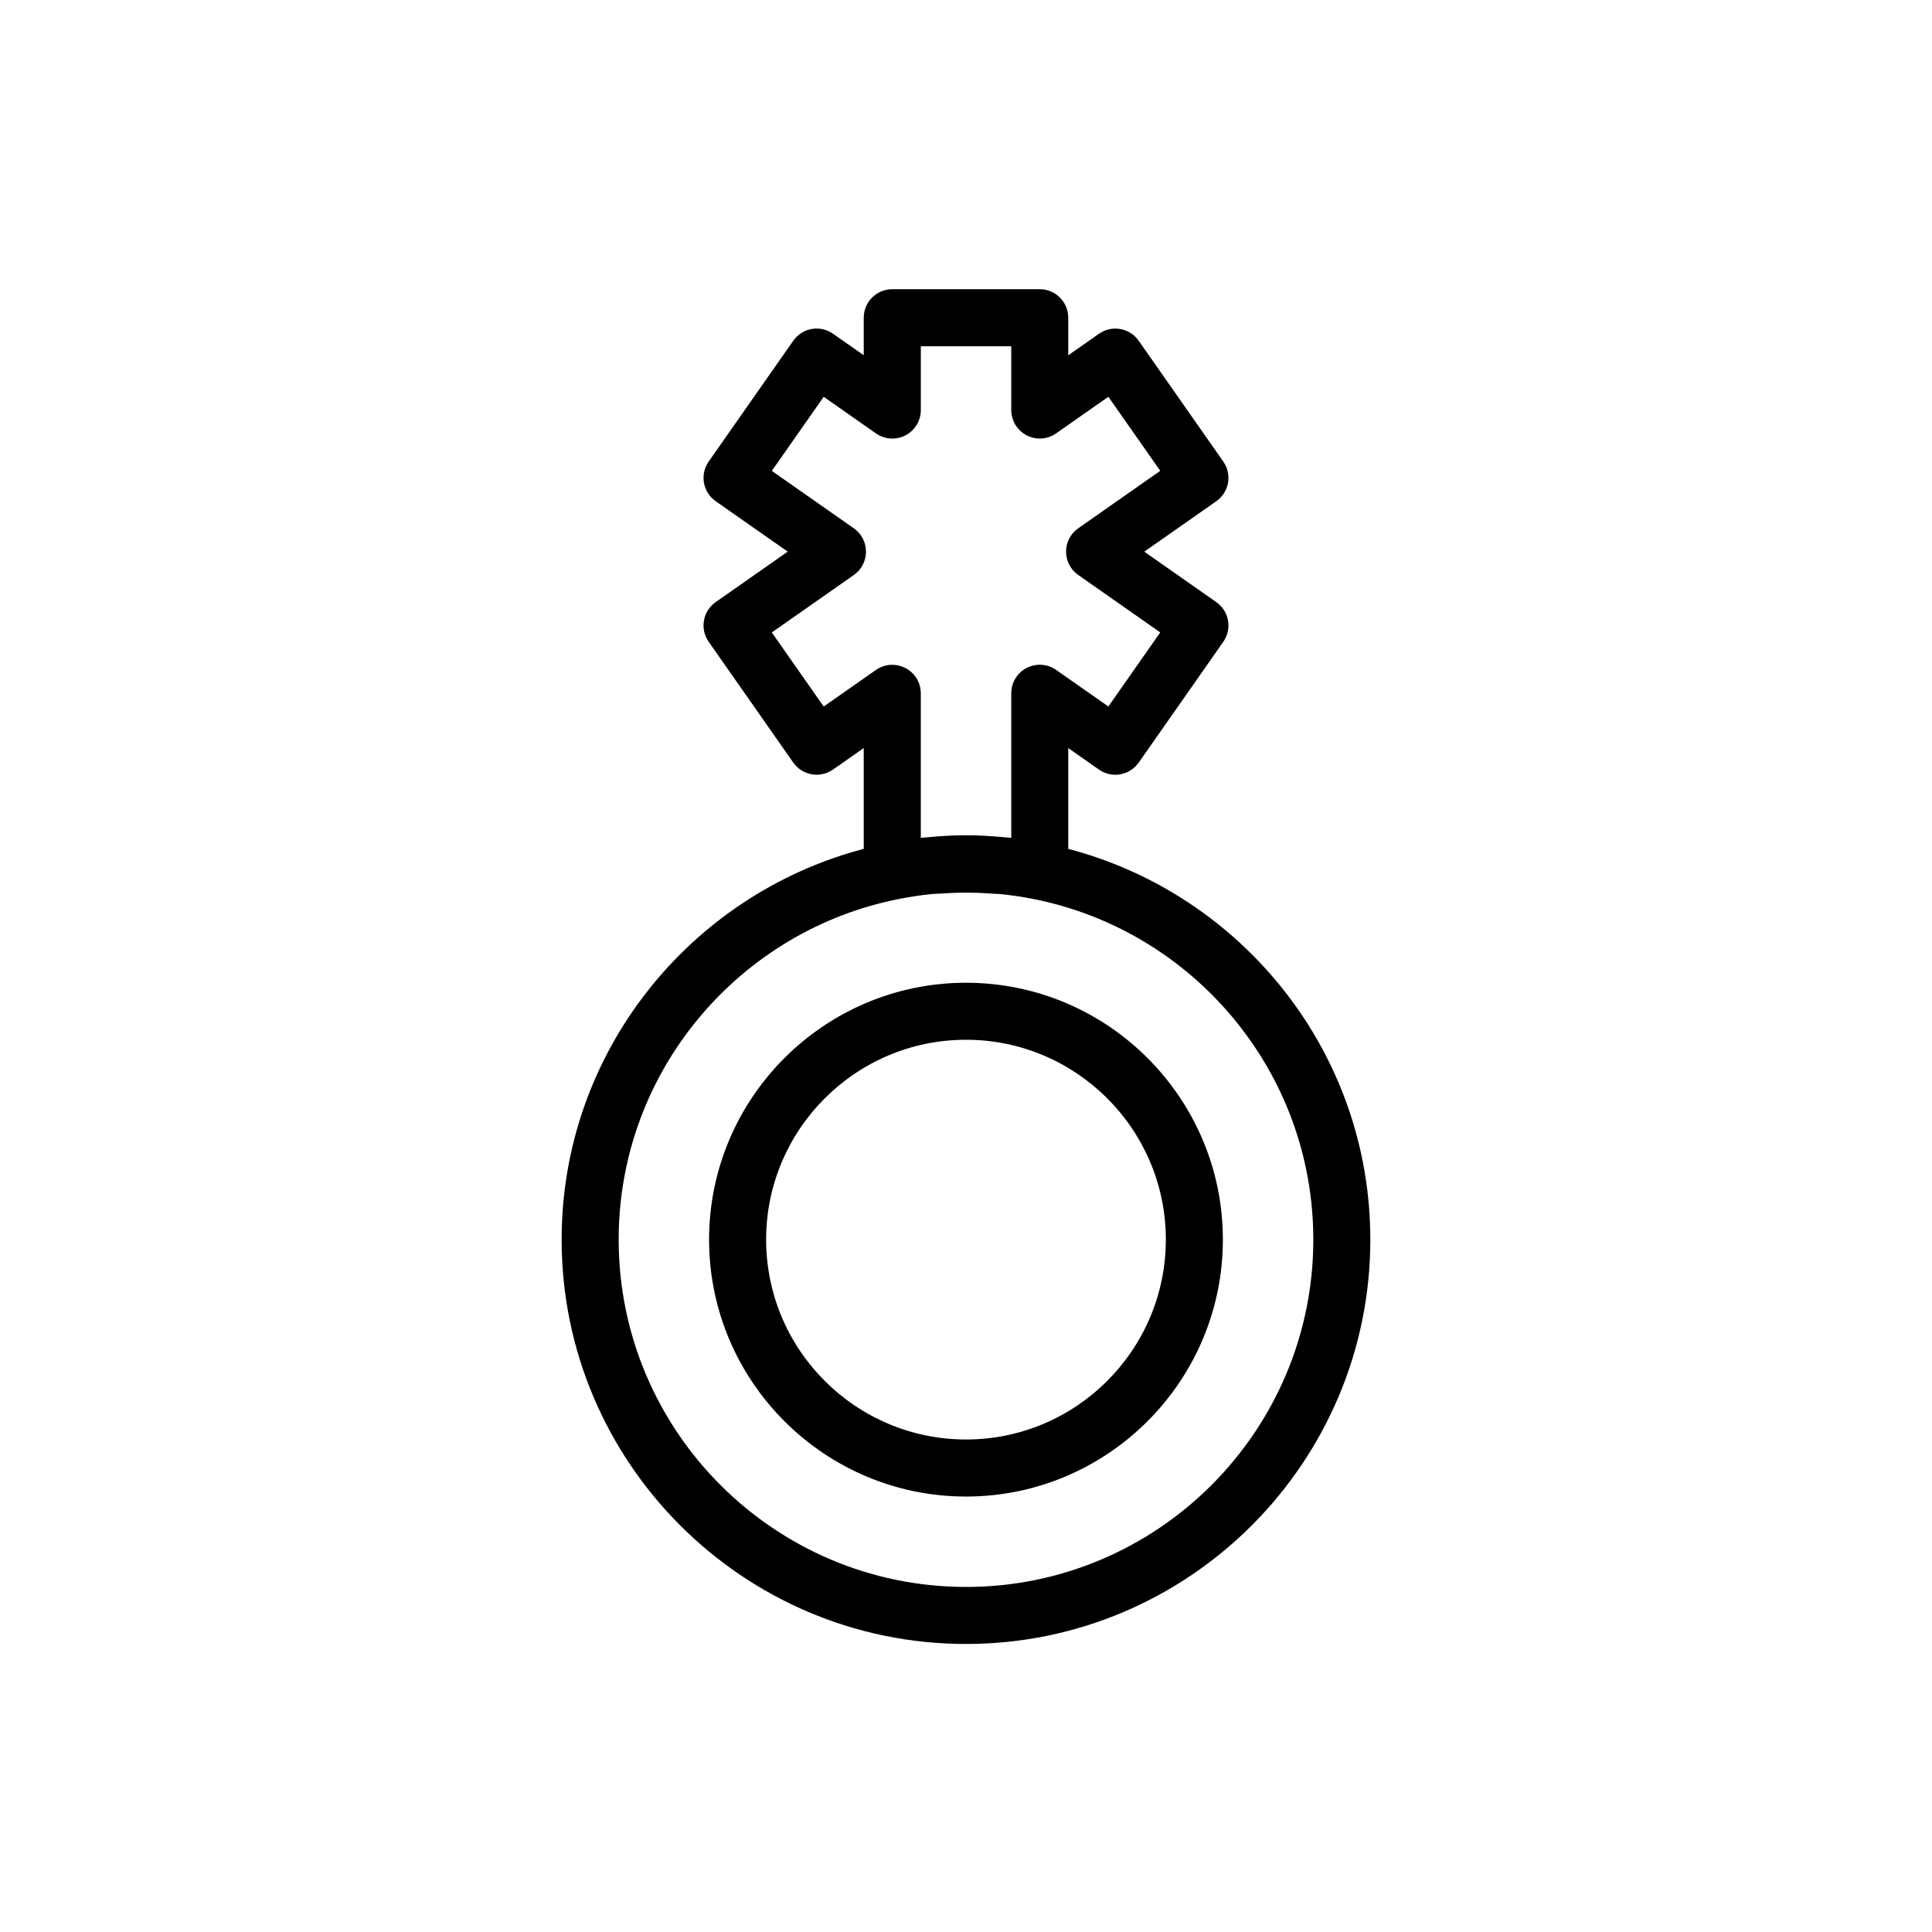 <?xml version="1.0" encoding="UTF-8"?>
<!-- Uploaded to: ICON Repo, www.iconrepo.com, Generator: ICON Repo Mixer Tools -->
<svg fill="#000000" width="800px" height="800px" version="1.1" viewBox="144 144 512 512" xmlns="http://www.w3.org/2000/svg">
 <g>
  <path d="m400 404.44c-37.539 0-68.086 30.539-68.086 68.07 0 37.543 30.547 68.09 68.086 68.09 37.535 0 68.074-30.547 68.074-68.09 0.004-37.535-30.539-68.07-68.074-68.07zm0 121.04c-29.207 0-52.969-23.766-52.969-52.977 0-29.195 23.766-52.957 52.969-52.957 29.195 0 52.961 23.758 52.961 52.957 0.004 29.211-23.762 52.977-52.961 52.977z"/>
  <path d="m427.1 368.96v-26.711l8.137 5.703c1.652 1.148 3.688 1.613 5.648 1.25 1.98-0.344 3.727-1.465 4.883-3.102l22.414-32.012c2.394-3.422 1.566-8.133-1.859-10.523l-19.078-13.367 19.078-13.359c1.641-1.148 2.766-2.902 3.109-4.875 0.352-1.977-0.102-4.004-1.25-5.648l-22.414-32.008c-2.394-3.426-7.106-4.254-10.531-1.855l-8.137 5.703v-9.953c0-4.176-3.387-7.559-7.559-7.559h-39.082c-4.176 0-7.559 3.379-7.559 7.559v9.945l-8.141-5.703c-3.422-2.398-8.137-1.57-10.531 1.855l-22.414 32.008c-1.152 1.641-1.602 3.672-1.254 5.648s1.465 3.727 3.109 4.875l19.086 13.359-19.086 13.367c-3.422 2.394-4.254 7.106-1.855 10.523l22.414 32.012c1.152 1.637 2.902 2.762 4.883 3.102 1.969 0.363 4.004-0.105 5.648-1.25l8.141-5.703v26.719c-45.984 12.055-80.059 53.84-80.059 103.55 0 59.094 48.074 107.16 107.16 107.16 59.082 0 107.15-48.074 107.15-107.16 0.008-49.711-34.07-91.504-80.055-103.55zm-39.078-2.914v-38.309c0-2.82-1.57-5.402-4.07-6.707-1.098-0.57-2.293-0.852-3.488-0.852-1.523 0-3.043 0.457-4.332 1.367l-13.844 9.691-13.75-19.629 21.734-15.219c2.019-1.41 3.223-3.723 3.223-6.191s-1.199-4.777-3.223-6.191l-21.73-15.219 13.75-19.629 13.844 9.699c2.312 1.617 5.336 1.812 7.824 0.516 2.5-1.301 4.07-3.883 4.07-6.699v-16.914h23.965v16.902c0 2.82 1.566 5.402 4.066 6.699 2.5 1.305 5.523 1.109 7.824-0.516l13.844-9.699 13.75 19.629-21.73 15.219c-2.023 1.41-3.231 3.723-3.231 6.191s1.199 4.777 3.231 6.191l21.73 15.219-13.75 19.629-13.844-9.691c-2.301-1.617-5.324-1.809-7.824-0.52-2.5 1.305-4.066 3.883-4.066 6.707v38.309c-0.156-0.016-0.309-0.02-0.465-0.039-0.57-0.059-1.152-0.098-1.723-0.141-3.238-0.301-6.473-0.492-9.703-0.492-0.031 0-0.059-0.004-0.09-0.004s-0.051 0.004-0.082 0.004c-3.231 0-6.465 0.188-9.703 0.488-0.578 0.055-1.176 0.09-1.762 0.152-0.148 0.02-0.297 0.027-0.445 0.047zm11.984 198.51c-50.758 0-92.051-41.293-92.051-92.051 0-44.773 32.156-82.141 74.582-90.328 2.797-0.535 5.594-0.969 8.395-1.25 0.742-0.074 1.508-0.059 2.254-0.109 4.621-0.344 9.238-0.344 13.855 0.012 0.672 0.055 1.359 0.039 2.016 0.105 2.961 0.297 5.926 0.734 8.879 1.324 42.184 8.367 74.105 45.641 74.105 90.254 0.004 50.75-41.285 92.043-92.035 92.043z"/>
 </g>
</svg>